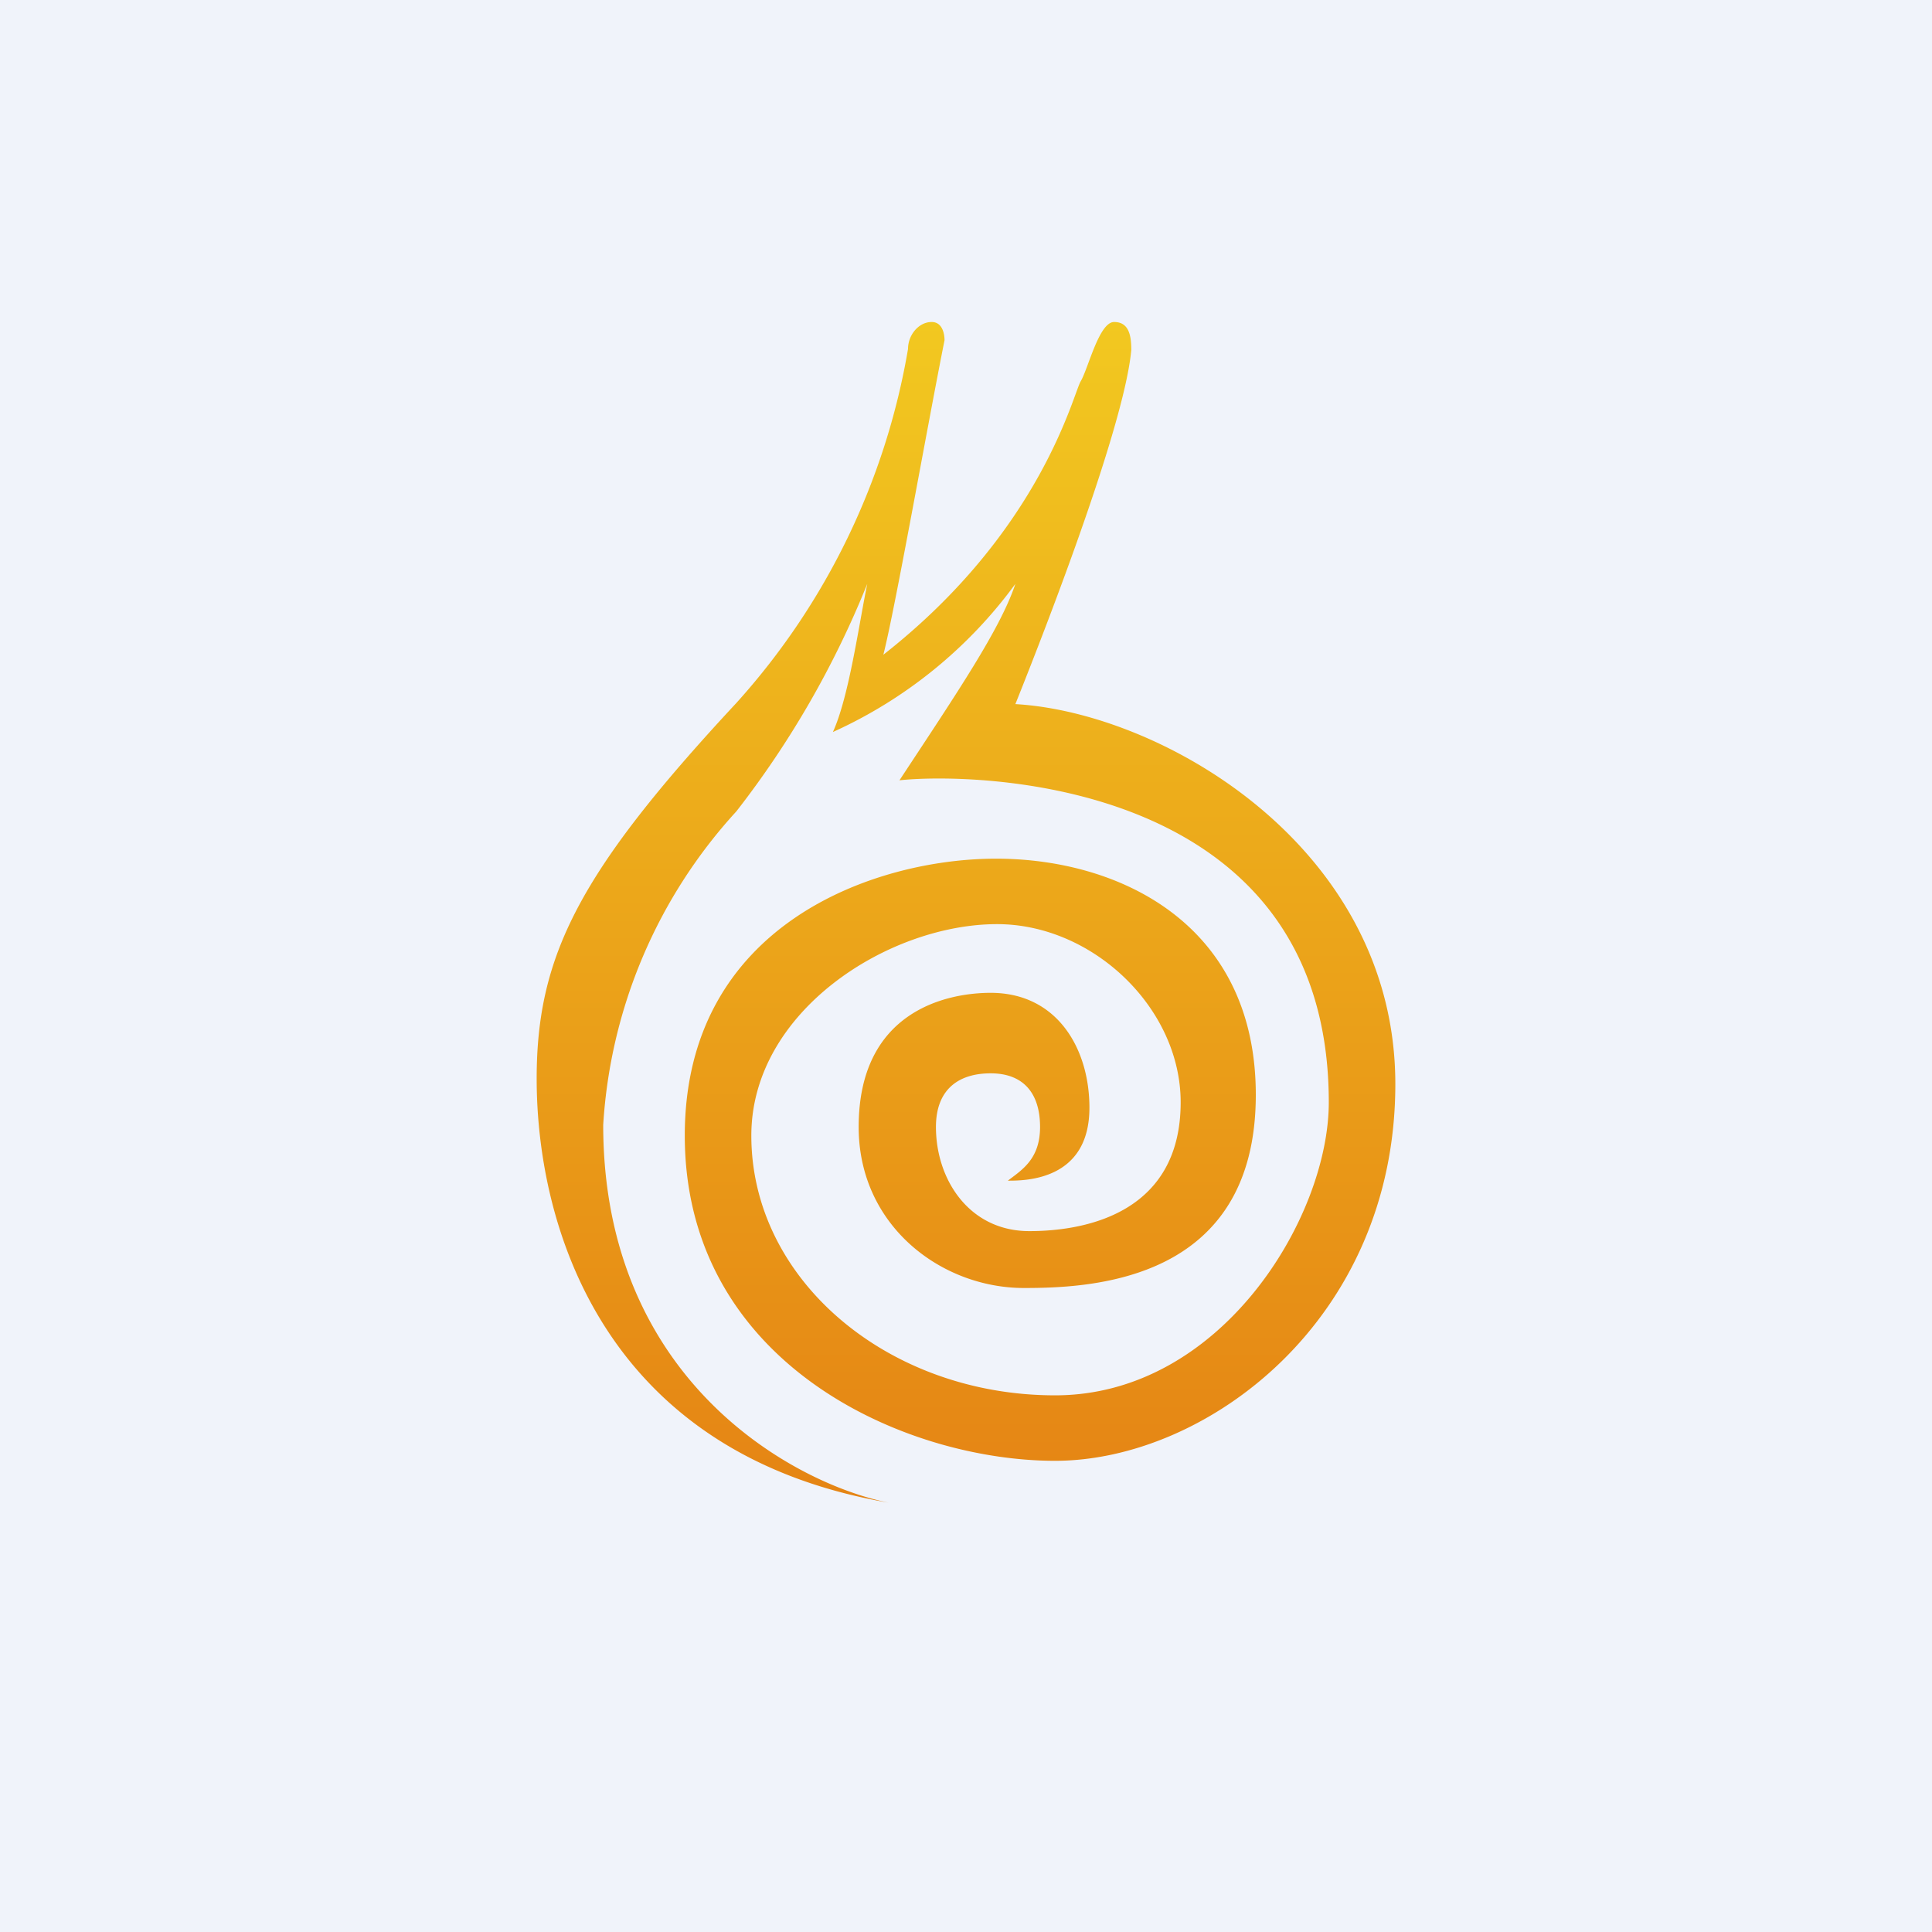 <!-- by TradingView --><svg width="18" height="18" viewBox="0 0 18 18" xmlns="http://www.w3.org/2000/svg"><path fill="#F0F3FA" d="M0 0h18v18H0z"/><path d="M5.62 10.48c0 2.4 1.8 3.35 2.66 3.52C5.6 13.54 5 11.4 5 10.05c0-1.15.4-1.93 1.86-3.5a6.56 6.56 0 0 0 1.6-3.3c0-.13.1-.25.22-.25.1 0 .12.11.12.17-.16.8-.46 2.5-.57 2.93C9.71 4.94 10 3.66 10.07 3.55c.07-.12.17-.55.31-.55.14 0 .16.13.16.26-.07.78-.96 3-1.08 3.3C10.84 6.64 13 7.9 13 10.1s-1.76 3.51-3.17 3.51-3.45-.91-3.45-3.03C6.38 8.61 8.15 8 9.28 8c1.15 0 2.42.61 2.42 2.2 0 1.74-1.53 1.8-2.16 1.8C8.77 12 8 11.42 8 10.5c0-1.08.82-1.25 1.23-1.25.62 0 .92.52.92 1.07 0 .68-.6.68-.76.68.13-.1.3-.2.3-.5 0-.32-.16-.5-.46-.5-.3 0-.51.15-.51.5 0 .49.31.97.87.97s1.41-.19 1.41-1.2c0-.88-.82-1.66-1.71-1.66-1.01 0-2.29.81-2.29 1.97C7 11.93 8.28 13 9.83 13s2.55-1.66 2.55-2.73c0-3.06-3.37-3.07-4-3 .54-.82.94-1.41 1.08-1.83a4.3 4.3 0 0 1-1.7 1.38c.15-.33.24-.99.32-1.38a8.77 8.77 0 0 1-1.22 2.12 4.75 4.75 0 0 0-1.24 2.92Z" fill="url(#ac5xn2ipy)"/><defs><linearGradient id="ac5xn2ipy" x1="9" y1="3" x2="9" y2="14" gradientUnits="userSpaceOnUse"><stop stop-color="#F2C820"/><stop offset="1" stop-color="#E58414"/></linearGradient></defs></svg>